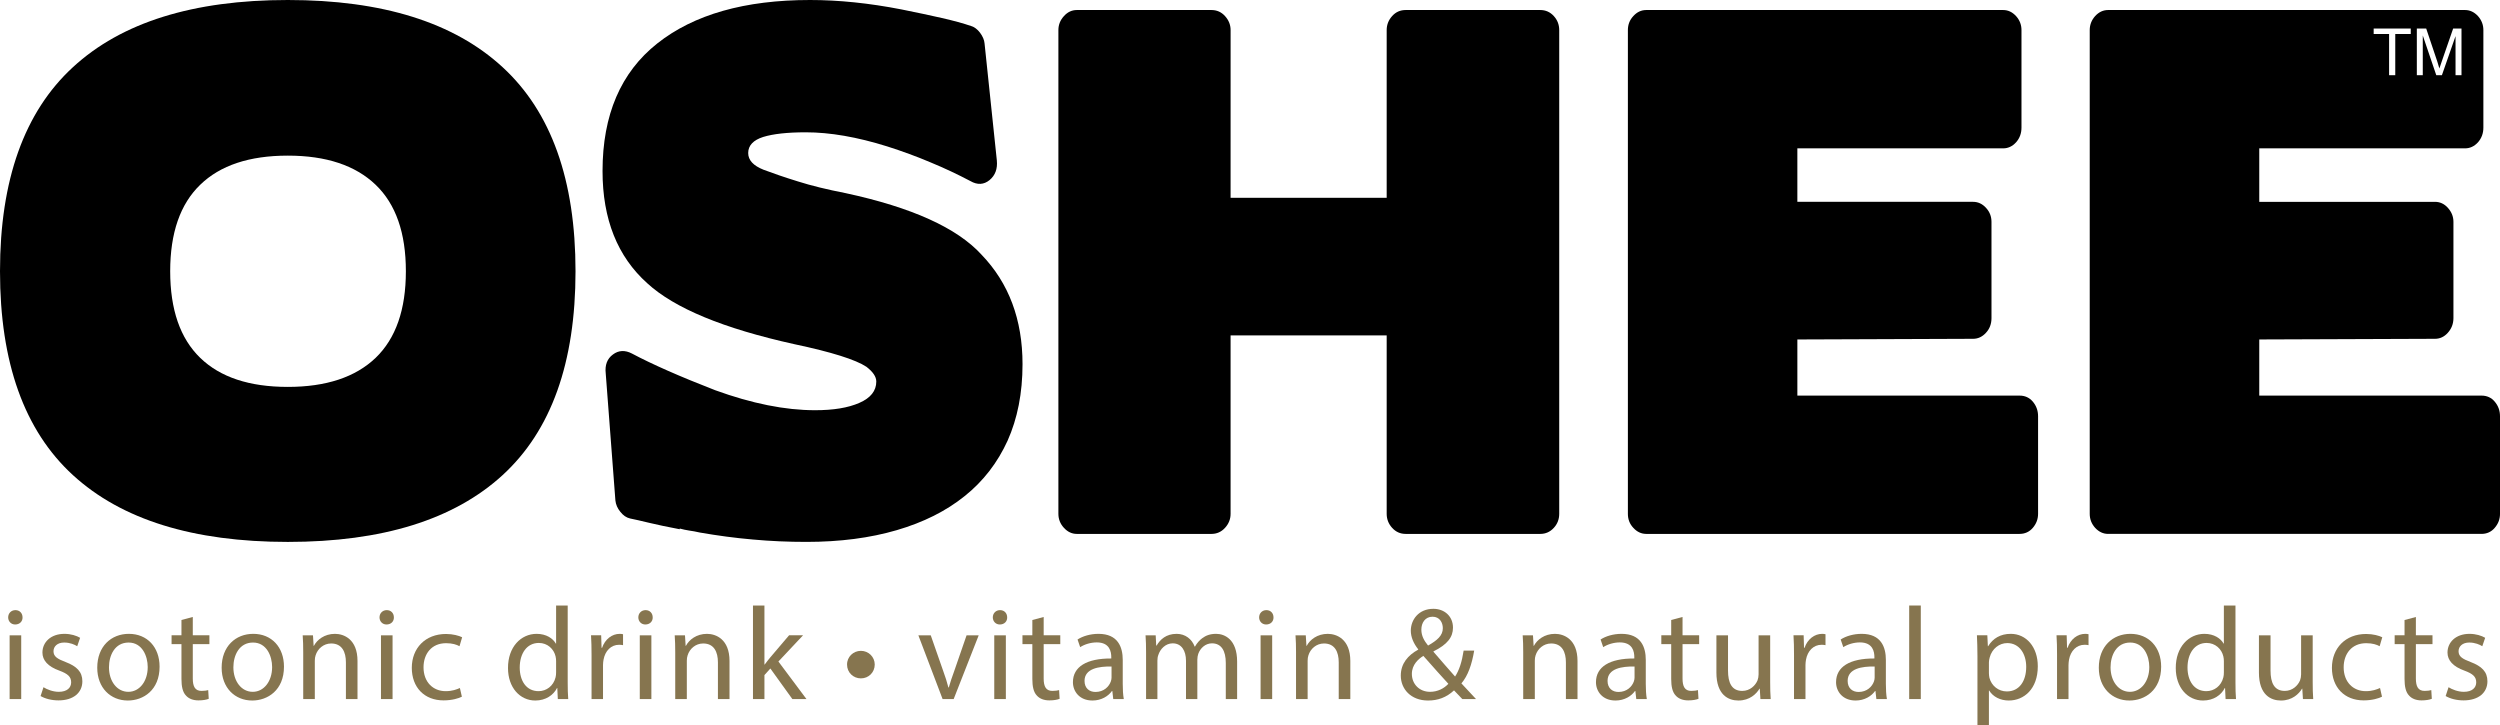 <?xml version="1.0" encoding="utf-8"?>
<!-- Generator: Adobe Illustrator 14.0.0, SVG Export Plug-In . SVG Version: 6.00 Build 43363)  -->
<!DOCTYPE svg PUBLIC "-//W3C//DTD SVG 1.1//EN" "http://www.w3.org/Graphics/SVG/1.1/DTD/svg11.dtd">
<svg version="1.1" id="Layer_1" xmlns="http://www.w3.org/2000/svg" xmlns:xlink="http://www.w3.org/1999/xlink" x="0px" y="0px"
	 width="416.595px" height="120.839px" viewBox="0 0 416.595 120.839" enable-background="new 0 0 416.595 120.839"
	 xml:space="preserve">
<g>
	<path fill-rule="evenodd" clip-rule="evenodd" d="M83.76,11.201C75.66,3.734,63.728,0,47.96,0C32.168,0,20.243,3.734,12.147,11.201
		C4.049,18.652,0,30.001,0,45.197C0,60.426,4.049,71.74,12.147,79.166c8.096,7.421,20.021,11.138,35.813,11.138
		c15.768,0,27.7-3.717,35.8-11.138c8.097-7.426,12.144-18.739,12.144-33.968C95.904,30.001,91.857,18.652,83.76,11.201
		 M62.592,59.635c-3.377,3.223-8.241,4.838-14.632,4.838c-6.41,0-11.266-1.615-14.594-4.838c-3.339-3.232-5.006-8.047-5.006-14.438
		c0-6.377,1.667-11.189,5.006-14.41c3.328-3.231,8.184-4.853,14.594-4.853c6.391,0,11.255,1.622,14.632,4.853
		c3.366,3.221,5.042,8.033,5.042,14.41C67.634,51.588,65.958,56.403,62.592,59.635"/>
	<path fill-rule="evenodd" clip-rule="evenodd" d="M170.392,60.685c0-7.42-2.277-13.513-6.837-18.25
		c-4.074-4.468-11.633-7.878-22.644-10.251c-3.058-0.596-5.73-1.246-7.962-1.957c-2.252-0.693-4.154-1.356-5.707-1.939
		c-1.714-0.678-2.565-1.602-2.565-2.789c0-1.255,0.851-2.149,2.496-2.676c1.674-0.515,4.037-0.775,7.102-0.775
		c4.022,0,8.541,0.775,13.569,2.351c2.525,0.805,4.941,1.69,7.229,2.663c2.332,0.962,4.541,2.009,6.635,3.113
		c1.161,0.672,2.232,0.612,3.181-0.159c0.953-0.789,1.359-1.88,1.22-3.291l-2.046-19.486c-0.044-0.585-0.308-1.179-0.749-1.78
		c-0.442-0.586-0.949-0.961-1.487-1.12c-1.301-0.448-2.914-0.886-4.867-1.335c-1.932-0.436-4.175-0.922-6.769-1.438
		C144.82,0.52,139.744,0,134.984,0c-10.867,0-19.36,2.411-25.454,7.238c-6.091,4.822-9.124,11.914-9.124,21.263
		c0,8.023,2.483,14.248,7.463,18.709c4.533,4.16,12.696,7.529,24.471,10.136c6.257,1.322,10.254,2.59,12.041,3.775
		c1.079,0.839,1.643,1.644,1.643,2.458c0,1.554-0.953,2.744-2.821,3.555c-1.88,0.828-4.334,1.224-7.389,1.224
		c-4.975,0-10.514-1.109-16.638-3.333c-5.908-2.292-10.539-4.34-13.88-6.116c-1.143-0.592-2.208-0.551-3.155,0.161
		c-0.96,0.699-1.365,1.76-1.203,3.168l1.61,21.154c0.069,0.675,0.341,1.308,0.816,1.888c0.482,0.614,1.008,0.977,1.63,1.119
		c0.758,0.15,1.826,0.399,3.205,0.729c1.403,0.335,3.091,0.692,5.069,1.065v-0.118c0.535,0.14,1.054,0.262,1.581,0.339
		c0.504,0.061,1.113,0.177,1.77,0.327c2.934,0.511,5.872,0.909,8.841,1.165c2.951,0.27,5.92,0.396,8.915,0.396
		c5.587,0,10.599-0.652,15.051-1.954c4.449-1.299,8.234-3.189,11.334-5.687c3.091-2.469,5.472-5.561,7.144-9.228
		C169.546,69.754,170.392,65.52,170.392,60.685"/>
	<path fill-rule="evenodd" clip-rule="evenodd" d="M179.437,1.67c-0.815,0-1.535,0.334-2.139,1.005
		c-0.616,0.671-0.93,1.449-0.93,2.339v80.61c0,0.895,0.314,1.676,0.926,2.339c0.608,0.663,1.328,1.007,2.143,1.007h22.447
		c0.883,0,1.643-0.344,2.247-1.007c0.611-0.663,0.931-1.444,0.931-2.339V55.892h26.012v29.731c0,0.895,0.308,1.676,0.911,2.339
		c0.602,0.663,1.351,1.007,2.247,1.007h22.448c0.888,0,1.633-0.344,2.245-1.007c0.608-0.663,0.901-1.444,0.901-2.339V5.014
		c0-0.89-0.293-1.668-0.901-2.339c-0.612-0.671-1.368-1.005-2.245-1.005h-22.448c-0.896,0-1.646,0.334-2.247,1.005
		c-0.604,0.671-0.911,1.449-0.911,2.339v27.948h-26.012l0.004-27.948c0-0.89-0.324-1.668-0.935-2.339
		c-0.604-0.671-1.364-1.005-2.247-1.005H179.437z"/>
	<path fill-rule="evenodd" clip-rule="evenodd" d="M336.552,88.968c0.874,0,1.62-0.342,2.19-1.006s0.879-1.444,0.879-2.339V69.363
		c0-0.956-0.309-1.764-0.879-2.438c-0.57-0.672-1.316-1.002-2.19-1.002h-37.044v-9.355l29.284-0.111
		c0.812,0,1.534-0.331,2.142-1.001c0.627-0.675,0.923-1.49,0.923-2.454V36.965c0-0.892-0.296-1.667-0.923-2.342
		c-0.607-0.664-1.33-0.99-2.142-0.99h-29.284v-8.912h34.297c0.812,0,1.519-0.323,2.143-1c0.604-0.677,0.908-1.488,0.908-2.459V5.014
		c0-0.89-0.304-1.668-0.908-2.338c-0.624-0.672-1.331-1.006-2.143-1.006h-59.479c-0.826,0-1.539,0.334-2.149,1.006
		c-0.624,0.67-0.91,1.448-0.91,2.338v80.61c0,0.895,0.286,1.675,0.91,2.339c0.61,0.664,1.323,1.006,2.149,1.006H336.552z"/>
	<path fill-rule="evenodd" clip-rule="evenodd" d="M415.711,66.924c-0.559-0.672-1.311-1.001-2.196-1.001h-37.036v-9.356
		l29.287-0.11c0.814,0,1.538-0.331,2.135-1.003c0.609-0.675,0.935-1.489,0.935-2.453V36.965c0-0.892-0.325-1.666-0.935-2.341
		c-0.597-0.664-1.32-0.99-2.135-0.99h-29.287v-8.913h34.296c0.805,0,1.515-0.322,2.145-1c0.596-0.676,0.905-1.487,0.905-2.459V5.014
		c0-0.891-0.31-1.669-0.905-2.339c-0.63-0.672-1.34-1.005-2.145-1.005h-59.49c-0.812,0-1.532,0.333-2.151,1.005
		c-0.599,0.67-0.907,1.448-0.907,2.339v80.61c0,0.893,0.309,1.675,0.907,2.338c0.619,0.664,1.34,1.006,2.151,1.006h62.23
		c0.886,0,1.638-0.342,2.196-1.006c0.576-0.663,0.884-1.445,0.884-2.338V69.362C416.595,68.406,416.288,67.599,415.711,66.924
		 M402.735,4.755h1.563l1.851,5.51c0.141,0.508,0.277,0.893,0.345,1.145c0.104-0.285,0.236-0.705,0.421-1.242l1.873-5.413h1.391
		v7.775h-0.993V6.02l-2.271,6.51h-0.939l-2.249-6.621v6.621h-0.991V4.755z M395.542,4.755h6.181v0.916h-2.581v6.859h-1.029V5.671
		h-2.57V4.755z"/>
	<path fill="#86754F" d="M3.755,102.878c0.022,0.658-0.462,1.186-1.23,1.186c-0.681,0-1.164-0.527-1.164-1.186
		c0-0.681,0.505-1.208,1.208-1.208C3.293,101.67,3.755,102.198,3.755,102.878 M1.603,105.865h1.932v10.627H1.603V105.865z"/>
	<path fill="#86754F" d="M7.246,114.515c0.571,0.374,1.581,0.769,2.547,0.769c1.405,0,2.064-0.702,2.064-1.58
		c0-0.923-0.549-1.428-1.976-1.955c-1.91-0.681-2.811-1.734-2.811-3.008c0-1.713,1.384-3.118,3.667-3.118
		c1.076,0,2.02,0.308,2.613,0.659l-0.483,1.405c-0.417-0.264-1.185-0.615-2.174-0.615c-1.141,0-1.778,0.659-1.778,1.449
		c0,0.879,0.637,1.273,2.02,1.801c1.844,0.702,2.789,1.625,2.789,3.206c0,1.866-1.45,3.184-3.975,3.184
		c-1.164,0-2.239-0.285-2.986-0.725L7.246,114.515z"/>
	<path fill="#86754F" d="M26.592,111.09c0,3.931-2.723,5.643-5.292,5.643c-2.876,0-5.094-2.107-5.094-5.467
		c0-3.558,2.328-5.644,5.269-5.644C24.528,105.623,26.592,107.84,26.592,111.09 M18.16,111.2c0,2.328,1.339,4.084,3.228,4.084
		c1.844,0,3.228-1.734,3.228-4.128c0-1.8-0.901-4.084-3.185-4.084C19.148,107.072,18.16,109.179,18.16,111.2"/>
	<path fill="#86754F" d="M32.126,102.812v3.053h2.767v1.471h-2.767v5.73c0,1.317,0.374,2.064,1.449,2.064
		c0.506,0,0.879-0.065,1.12-0.131l0.088,1.448c-0.373,0.153-0.966,0.264-1.713,0.264c-0.9,0-1.625-0.285-2.086-0.813
		c-0.548-0.571-0.746-1.516-0.746-2.767v-5.797h-1.647v-1.471h1.647v-2.548L32.126,102.812z"/>
	<path fill="#86754F" d="M47.321,111.09c0,3.931-2.723,5.643-5.292,5.643c-2.876,0-5.094-2.107-5.094-5.467
		c0-3.558,2.328-5.644,5.269-5.644C45.257,105.623,47.321,107.84,47.321,111.09 M38.89,111.2c0,2.328,1.339,4.084,3.228,4.084
		c1.844,0,3.228-1.734,3.228-4.128c0-1.8-0.901-4.084-3.185-4.084C39.877,107.072,38.89,109.179,38.89,111.2"/>
	<path fill="#86754F" d="M50.528,108.741c0-1.098-0.022-1.998-0.088-2.876h1.713l0.109,1.756h0.044
		c0.527-1.01,1.757-1.998,3.514-1.998c1.471,0,3.754,0.879,3.754,4.523v6.346h-1.932v-6.126c0-1.713-0.637-3.14-2.459-3.14
		c-1.274,0-2.262,0.899-2.591,1.976c-0.088,0.242-0.132,0.571-0.132,0.9v6.39h-1.932V108.741z"/>
	<path fill="#86754F" d="M65.636,102.878c0.022,0.658-0.462,1.186-1.23,1.186c-0.681,0-1.164-0.527-1.164-1.186
		c0-0.681,0.505-1.208,1.208-1.208C65.174,101.67,65.636,102.198,65.636,102.878 M63.484,105.865h1.932v10.627h-1.932V105.865z"/>
	<path fill="#86754F" d="M76.966,116.096c-0.505,0.264-1.625,0.615-3.052,0.615c-3.206,0-5.292-2.174-5.292-5.424
		c0-3.271,2.24-5.643,5.709-5.643c1.142,0,2.152,0.285,2.679,0.549l-0.44,1.493c-0.46-0.264-1.185-0.505-2.239-0.505
		c-2.437,0-3.755,1.8-3.755,4.018c0,2.459,1.581,3.975,3.689,3.975c1.098,0,1.823-0.285,2.371-0.527L76.966,116.096z"/>
	<path fill="#86754F" d="M94.6,100.902v12.845c0,0.944,0.022,2.021,0.088,2.745h-1.735l-0.088-1.845h-0.044
		c-0.593,1.186-1.888,2.086-3.623,2.086c-2.569,0-4.545-2.174-4.545-5.401c-0.022-3.535,2.174-5.709,4.764-5.709
		c1.625,0,2.723,0.769,3.206,1.625h0.044v-6.346H94.6z M92.667,110.19c0-0.241-0.022-0.571-0.087-0.812
		c-0.286-1.23-1.34-2.24-2.789-2.24c-1.999,0-3.184,1.756-3.184,4.105c0,2.152,1.054,3.931,3.14,3.931
		c1.295,0,2.481-0.856,2.833-2.306c0.065-0.264,0.087-0.527,0.087-0.834V110.19z"/>
	<path fill="#86754F" d="M98.575,109.18c0-1.252-0.022-2.328-0.088-3.315h1.691l0.065,2.087h0.088
		c0.484-1.429,1.647-2.329,2.943-2.329c0.219,0,0.373,0.022,0.549,0.066v1.822c-0.198-0.044-0.395-0.066-0.659-0.066
		c-1.361,0-2.327,1.032-2.591,2.481c-0.044,0.264-0.088,0.571-0.088,0.9v5.665h-1.91V109.18z"/>
	<path fill="#86754F" d="M108.764,102.878c0.022,0.658-0.462,1.186-1.23,1.186c-0.681,0-1.164-0.527-1.164-1.186
		c0-0.681,0.505-1.208,1.208-1.208C108.302,101.67,108.764,102.198,108.764,102.878 M106.612,105.865h1.932v10.627h-1.932V105.865z"
		/>
	<path fill="#86754F" d="M112.519,108.741c0-1.098-0.022-1.998-0.088-2.876h1.713l0.109,1.756h0.044
		c0.527-1.01,1.757-1.998,3.514-1.998c1.471,0,3.754,0.879,3.754,4.523v6.346h-1.932v-6.126c0-1.713-0.637-3.14-2.459-3.14
		c-1.274,0-2.262,0.899-2.591,1.976c-0.088,0.242-0.132,0.571-0.132,0.9v6.39h-1.932V108.741z"/>
	<path fill="#86754F" d="M127.384,110.739h0.044c0.264-0.373,0.637-0.834,0.944-1.208l3.118-3.666h2.328l-4.106,4.369l4.676,6.258
		h-2.349l-3.667-5.094l-0.988,1.098v3.996h-1.91v-15.59h1.91V110.739z"/>
	<path fill="#86754F" d="M141.153,110.761c-0.022-1.296,1.032-2.306,2.306-2.306c1.273,0,2.305,1.01,2.305,2.284
		c0,1.295-1.01,2.305-2.305,2.305C142.185,113.044,141.153,112.056,141.153,110.761"/>
	<path fill="#86754F" d="M155.097,105.865l2.086,5.972c0.351,0.967,0.637,1.845,0.856,2.723h0.066
		c0.242-0.878,0.549-1.756,0.9-2.723l2.064-5.972h2.02l-4.172,10.627h-1.844l-4.04-10.627H155.097z"/>
	<path fill="#86754F" d="M167.833,102.878c0.022,0.658-0.461,1.186-1.23,1.186c-0.68,0-1.163-0.527-1.163-1.186
		c0-0.681,0.505-1.208,1.207-1.208C167.372,101.67,167.833,102.198,167.833,102.878 M165.682,105.865h1.932v10.627h-1.932V105.865z"
		/>
	<path fill="#86754F" d="M173.916,102.812v3.053h2.767v1.471h-2.767v5.73c0,1.317,0.374,2.064,1.449,2.064
		c0.506,0,0.879-0.065,1.12-0.131l0.088,1.448c-0.373,0.153-0.966,0.264-1.713,0.264c-0.9,0-1.625-0.285-2.086-0.813
		c-0.548-0.571-0.746-1.516-0.746-2.767v-5.797h-1.647v-1.471h1.647v-2.548L173.916,102.812z"/>
	<path fill="#86754F" d="M185.509,116.492l-0.153-1.34h-0.066c-0.593,0.835-1.735,1.581-3.25,1.581c-2.152,0-3.25-1.515-3.25-3.052
		c0-2.569,2.284-3.975,6.39-3.952v-0.22c0-0.878-0.242-2.459-2.415-2.459c-0.988,0-2.02,0.308-2.767,0.79l-0.439-1.273
		c0.878-0.571,2.152-0.944,3.491-0.944c3.25,0,4.04,2.218,4.04,4.348v3.975c0,0.922,0.044,1.822,0.176,2.547H185.509z
		 M185.225,111.068c-2.108-0.044-4.501,0.33-4.501,2.394c0,1.252,0.834,1.845,1.822,1.845c1.384,0,2.262-0.879,2.569-1.778
		c0.066-0.198,0.11-0.418,0.11-0.615V111.068z"/>
	<path fill="#86754F" d="M190.979,108.741c0-1.098-0.022-1.998-0.088-2.876h1.691l0.087,1.712h0.066
		c0.593-1.01,1.581-1.954,3.338-1.954c1.449,0,2.547,0.879,3.008,2.13h0.044c0.33-0.593,0.747-1.054,1.186-1.383
		c0.637-0.482,1.339-0.747,2.349-0.747c1.405,0,3.491,0.923,3.491,4.611v6.258h-1.888v-6.017c0-2.042-0.746-3.271-2.305-3.271
		c-1.098,0-1.955,0.813-2.284,1.757c-0.088,0.264-0.153,0.614-0.153,0.966v6.565h-1.889v-6.367c0-1.691-0.747-2.921-2.218-2.921
		c-1.207,0-2.086,0.966-2.393,1.934c-0.11,0.284-0.154,0.613-0.154,0.943v6.411h-1.888V108.741z"/>
	<path fill="#86754F" d="M212.213,102.878c0.022,0.658-0.462,1.186-1.23,1.186c-0.681,0-1.164-0.527-1.164-1.186
		c0-0.681,0.505-1.208,1.208-1.208C211.751,101.67,212.213,102.198,212.213,102.878 M210.061,105.865h1.932v10.627h-1.932V105.865z"
		/>
	<path fill="#86754F" d="M215.968,108.741c0-1.098-0.021-1.998-0.088-2.876h1.712l0.11,1.756h0.044
		c0.527-1.01,1.757-1.998,3.513-1.998c1.473,0,3.755,0.879,3.755,4.523v6.346h-1.932v-6.126c0-1.713-0.636-3.14-2.46-3.14
		c-1.273,0-2.261,0.899-2.591,1.976c-0.087,0.242-0.131,0.571-0.131,0.9v6.39h-1.933V108.741z"/>
	<path fill="#86754F" d="M243.679,116.492c-0.417-0.417-0.812-0.834-1.383-1.449c-1.273,1.186-2.701,1.691-4.326,1.691
		c-2.876,0-4.545-1.933-4.545-4.15c0-2.021,1.208-3.403,2.899-4.326v-0.065c-0.77-0.966-1.23-2.042-1.23-3.096
		c0-1.801,1.295-3.646,3.755-3.646c1.844,0,3.272,1.229,3.272,3.14c0,1.56-0.901,2.789-3.25,3.953v0.065
		c1.251,1.449,2.656,3.074,3.601,4.128c0.681-1.032,1.143-2.459,1.427-4.325h1.758c-0.396,2.327-1.033,4.172-2.131,5.467
		c0.79,0.835,1.559,1.669,2.438,2.613H243.679z M241.352,113.945c-0.878-0.966-2.524-2.767-4.172-4.655
		c-0.791,0.505-1.91,1.449-1.91,3.008c0,1.691,1.251,2.986,3.03,2.986C239.575,115.284,240.649,114.713,241.352,113.945
		 M236.851,104.92c0,1.054,0.482,1.866,1.119,2.656c1.493-0.856,2.46-1.646,2.46-2.898c0-0.899-0.506-1.91-1.713-1.91
		C237.489,102.768,236.851,103.779,236.851,104.92"/>
	<path fill="#86754F" d="M253.825,108.741c0-1.098-0.021-1.998-0.088-2.876h1.713l0.11,1.756h0.044
		c0.527-1.01,1.756-1.998,3.513-1.998c1.473,0,3.755,0.879,3.755,4.523v6.346h-1.933v-6.126c0-1.713-0.636-3.14-2.459-3.14
		c-1.272,0-2.261,0.899-2.591,1.976c-0.087,0.242-0.131,0.571-0.131,0.9v6.39h-1.934V108.741z"/>
	<path fill="#86754F" d="M272.666,116.492l-0.153-1.34h-0.066c-0.592,0.835-1.734,1.581-3.249,1.581c-2.152,0-3.25-1.515-3.25-3.052
		c0-2.569,2.284-3.975,6.39-3.952v-0.22c0-0.878-0.241-2.459-2.415-2.459c-0.987,0-2.02,0.308-2.767,0.79l-0.439-1.273
		c0.878-0.571,2.151-0.944,3.491-0.944c3.25,0,4.04,2.218,4.04,4.348v3.975c0,0.922,0.044,1.822,0.176,2.547H272.666z
		 M272.38,111.068c-2.107-0.044-4.501,0.33-4.501,2.394c0,1.252,0.834,1.845,1.822,1.845c1.383,0,2.262-0.879,2.569-1.778
		c0.065-0.198,0.109-0.418,0.109-0.615V111.068z"/>
	<path fill="#86754F" d="M280.375,102.812v3.053h2.768v1.471h-2.768v5.73c0,1.317,0.373,2.064,1.449,2.064
		c0.505,0,0.878-0.065,1.119-0.131l0.088,1.448c-0.373,0.153-0.966,0.264-1.712,0.264c-0.9,0-1.625-0.285-2.086-0.813
		c-0.549-0.571-0.747-1.516-0.747-2.767v-5.797h-1.646v-1.471h1.646v-2.548L280.375,102.812z"/>
	<path fill="#86754F" d="M294.977,113.593c0,1.098,0.021,2.064,0.087,2.898h-1.712l-0.109-1.734h-0.044
		c-0.506,0.857-1.625,1.976-3.514,1.976c-1.669,0-3.667-0.922-3.667-4.654v-6.214h1.934v5.884c0,2.021,0.613,3.382,2.371,3.382
		c1.295,0,2.194-0.9,2.547-1.757c0.108-0.285,0.175-0.637,0.175-0.988v-6.521h1.933V113.593z"/>
	<path fill="#86754F" d="M298.952,109.18c0-1.252-0.021-2.328-0.088-3.315h1.692l0.064,2.087h0.088
		c0.483-1.429,1.646-2.329,2.942-2.329c0.22,0,0.373,0.022,0.549,0.066v1.822c-0.197-0.044-0.395-0.066-0.658-0.066
		c-1.36,0-2.327,1.032-2.592,2.481c-0.044,0.264-0.087,0.571-0.087,0.9v5.665h-1.911V109.18z"/>
	<path fill="#86754F" d="M312.675,116.492l-0.153-1.34h-0.066c-0.592,0.835-1.734,1.581-3.249,1.581c-2.152,0-3.25-1.515-3.25-3.052
		c0-2.569,2.284-3.975,6.39-3.952v-0.22c0-0.878-0.241-2.459-2.415-2.459c-0.987,0-2.02,0.308-2.767,0.79l-0.439-1.273
		c0.878-0.571,2.151-0.944,3.491-0.944c3.25,0,4.04,2.218,4.04,4.348v3.975c0,0.922,0.044,1.822,0.176,2.547H312.675z
		 M312.39,111.068c-2.107-0.044-4.501,0.33-4.501,2.394c0,1.252,0.834,1.845,1.822,1.845c1.383,0,2.262-0.879,2.569-1.778
		c0.065-0.198,0.109-0.418,0.109-0.615V111.068z"/>
	<rect x="318.144" y="100.902" fill="#86754F" width="1.933" height="15.59"/>
	<path fill="#86754F" d="M329.518,109.333c0-1.361-0.044-2.459-0.088-3.469h1.735l0.088,1.822h0.044
		c0.79-1.296,2.042-2.064,3.777-2.064c2.568,0,4.501,2.174,4.501,5.401c0,3.821-2.328,5.709-4.831,5.709
		c-1.405,0-2.634-0.614-3.272-1.668h-0.043v5.774h-1.911V109.333z M331.429,112.167c0,0.285,0.043,0.549,0.087,0.79
		c0.352,1.34,1.517,2.262,2.898,2.262c2.042,0,3.229-1.669,3.229-4.106c0-2.13-1.119-3.952-3.162-3.952
		c-1.317,0-2.547,0.944-2.921,2.394c-0.065,0.241-0.131,0.527-0.131,0.79V112.167z"/>
	<path fill="#86754F" d="M342.782,109.18c0-1.252-0.021-2.328-0.088-3.315h1.692l0.064,2.087h0.088
		c0.483-1.429,1.646-2.329,2.942-2.329c0.22,0,0.373,0.022,0.549,0.066v1.822c-0.197-0.044-0.395-0.066-0.658-0.066
		c-1.36,0-2.327,1.032-2.592,2.481c-0.044,0.264-0.087,0.571-0.087,0.9v5.665h-1.911V109.18z"/>
	<path fill="#86754F" d="M360.13,111.09c0,3.931-2.725,5.643-5.292,5.643c-2.877,0-5.096-2.107-5.096-5.467
		c0-3.558,2.328-5.644,5.271-5.644C358.065,105.623,360.13,107.84,360.13,111.09 M351.698,111.2c0,2.328,1.339,4.084,3.229,4.084
		c1.843,0,3.227-1.734,3.227-4.128c0-1.8-0.899-4.084-3.184-4.084S351.698,109.179,351.698,111.2"/>
	<path fill="#86754F" d="M372.515,100.902v12.845c0,0.944,0.021,2.021,0.088,2.745h-1.736l-0.087-1.845h-0.044
		c-0.592,1.186-1.888,2.086-3.623,2.086c-2.569,0-4.546-2.174-4.546-5.401c-0.021-3.535,2.174-5.709,4.766-5.709
		c1.624,0,2.724,0.769,3.205,1.625h0.044v-6.346H372.515z M370.582,110.19c0-0.241-0.021-0.571-0.088-0.812
		c-0.285-1.23-1.339-2.24-2.788-2.24c-1.998,0-3.184,1.756-3.184,4.105c0,2.152,1.054,3.931,3.14,3.931
		c1.295,0,2.482-0.856,2.832-2.306c0.067-0.264,0.088-0.527,0.088-0.834V110.19z"/>
	<path fill="#86754F" d="M385.382,113.593c0,1.098,0.021,2.064,0.087,2.898h-1.712l-0.109-1.734h-0.044
		c-0.506,0.857-1.625,1.976-3.514,1.976c-1.669,0-3.667-0.922-3.667-4.654v-6.214h1.934v5.884c0,2.021,0.613,3.382,2.371,3.382
		c1.295,0,2.194-0.9,2.547-1.757c0.108-0.285,0.175-0.637,0.175-0.988v-6.521h1.933V113.593z"/>
	<path fill="#86754F" d="M396.932,116.096c-0.505,0.264-1.624,0.615-3.052,0.615c-3.206,0-5.292-2.174-5.292-5.424
		c0-3.271,2.24-5.643,5.709-5.643c1.143,0,2.153,0.285,2.679,0.549l-0.438,1.493c-0.46-0.264-1.186-0.505-2.24-0.505
		c-2.436,0-3.754,1.8-3.754,4.018c0,2.459,1.58,3.975,3.689,3.975c1.097,0,1.821-0.285,2.37-0.527L396.932,116.096z"/>
	<path fill="#86754F" d="M402.577,102.812v3.053h2.768v1.471h-2.768v5.73c0,1.317,0.373,2.064,1.449,2.064
		c0.505,0,0.878-0.065,1.119-0.131l0.088,1.448c-0.373,0.153-0.966,0.264-1.712,0.264c-0.9,0-1.625-0.285-2.086-0.813
		c-0.549-0.571-0.747-1.516-0.747-2.767v-5.797h-1.646v-1.471h1.646v-2.548L402.577,102.812z"/>
	<path fill="#86754F" d="M408.023,114.515c0.57,0.374,1.58,0.769,2.547,0.769c1.405,0,2.063-0.702,2.063-1.58
		c0-0.923-0.548-1.428-1.975-1.955c-1.91-0.681-2.812-1.734-2.812-3.008c0-1.713,1.383-3.118,3.667-3.118
		c1.075,0,2.021,0.308,2.613,0.659l-0.483,1.405c-0.418-0.264-1.186-0.615-2.174-0.615c-1.142,0-1.779,0.659-1.779,1.449
		c0,0.879,0.638,1.273,2.021,1.801c1.845,0.702,2.789,1.625,2.789,3.206c0,1.866-1.45,3.184-3.975,3.184
		c-1.164,0-2.239-0.285-2.985-0.725L408.023,114.515z"/>
</g>
</svg>
